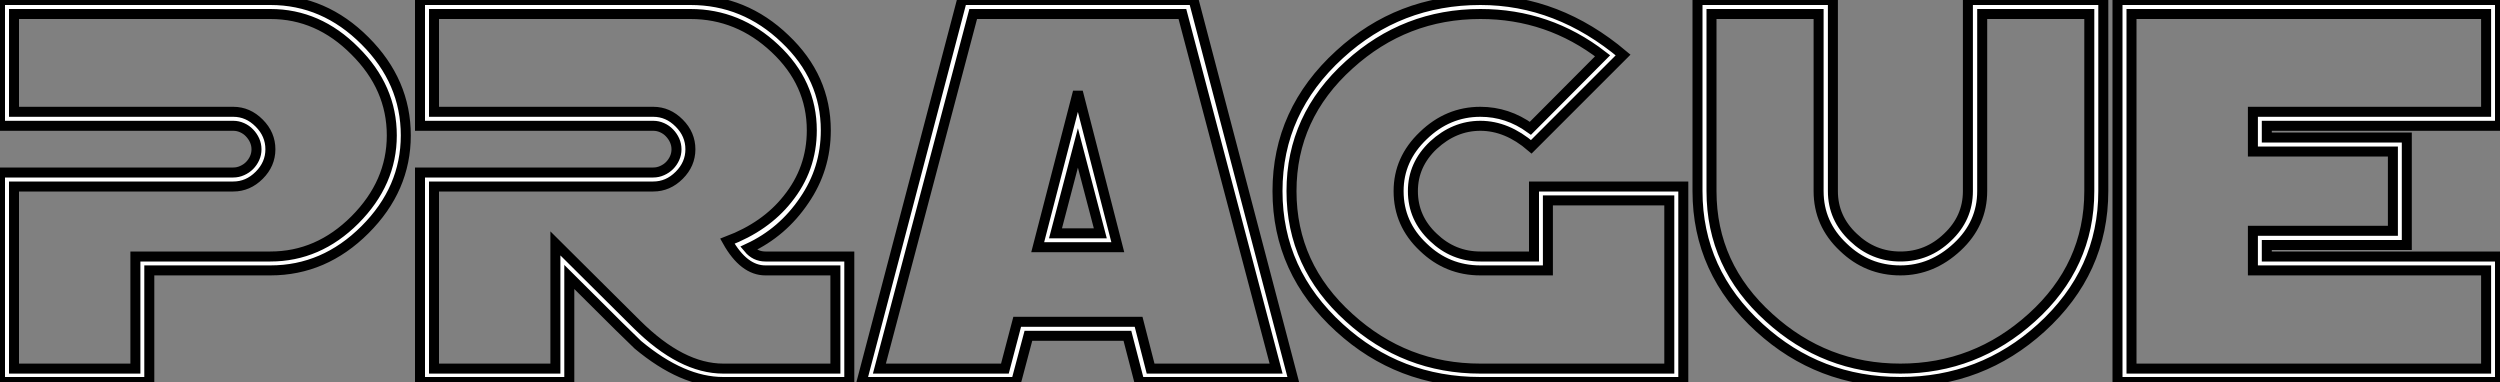 <?xml version="1.0" standalone="no"?>
<svg xmlns="http://www.w3.org/2000/svg" viewBox="-0.001 8.499 250 38.2"><rect x="-0.001" y="8.499" width="250" height="38.2" fill="#808080" stroke="none"/><path d="M39.89-24.25L39.89-24.25Q39.89-29.04 36.20-32.70L36.20-32.70Q32.54-36.39 27.75-36.39L27.75-36.39L2.11-36.39L2.11-26.61L24.04-26.61Q25.51-26.61 26.63-25.48L26.63-25.48Q27.75-24.36 27.75-22.86L27.75-22.86Q27.75-21.38 26.63-20.26L26.63-20.26Q25.51-19.14 24.04-19.14L24.04-19.14L2.11-19.14L2.11-0.93L14.25-0.93L14.25-12.14L27.75-12.14Q32.54-12.14 36.20-15.80L36.20-15.80Q39.89-19.50 39.89-24.25ZM41.29-24.25L41.29-24.25Q41.29-18.89 37.21-14.82L37.21-14.82Q33.14-10.75 27.75-10.75L27.75-10.75L15.64-10.75L15.64 0.41L0.71 0.41L0.71-20.54L24.04-20.54Q24.50-20.54 24.92-20.73Q25.35-20.92 25.66-21.23Q25.98-21.55 26.17-21.97Q26.36-22.39 26.36-22.86L26.36-22.86Q26.36-23.32 26.17-23.75Q25.98-24.17 25.66-24.50Q25.35-24.83 24.92-25.02Q24.50-25.21 24.04-25.21L24.04-25.21L0.71-25.21L0.71-37.79L27.75-37.79Q33.14-37.79 37.21-33.71L37.21-33.71Q41.29-29.64 41.29-24.25ZM84.25-0.93L84.25-10.75L77.25-10.75Q75.09-10.75 73.45-13.67L73.45-13.67Q77.27-15.12 79.46-17.88L79.46-17.88Q81.89-20.89 81.89-24.75L81.89-24.75Q81.89-29.50 78.20-32.95L78.20-32.95Q74.54-36.39 69.75-36.39L69.75-36.39L44.11-36.39L44.11-26.61L66.04-26.61Q67.51-26.61 68.63-25.48L68.63-25.48Q69.75-24.36 69.75-22.86L69.75-22.86Q69.75-21.38 68.63-20.26L68.63-20.26Q67.51-19.14 66.04-19.14L66.04-19.14L44.11-19.14L44.11-0.93L56.25-0.93L56.25-13.45L64.39-5.36Q68.85-0.93 73.04-0.93L73.04-0.93L84.25-0.93ZM85.64 0.41L73.04 0.41Q68.96 0.41 64.50-3.31L64.50-3.31Q64.29-3.50 62.58-5.18Q60.87-6.86 57.64-10.09L57.64-10.09L57.64 0.41L42.71 0.41L42.71-20.54L66.04-20.54Q66.50-20.54 66.92-20.73Q67.35-20.92 67.66-21.23Q67.98-21.55 68.17-21.97Q68.36-22.39 68.36-22.86L68.36-22.86Q68.36-23.32 68.17-23.75Q67.98-24.17 67.66-24.50Q67.35-24.83 66.92-25.02Q66.50-25.21 66.04-25.21L66.04-25.21L42.71-25.21L42.71-37.79L69.75-37.79Q75.17-37.79 79.21-33.91L79.21-33.91Q83.29-30.05 83.29-24.75L83.29-24.75Q83.29-20.89 81.13-17.75L81.13-17.75Q78.97-14.55 75.55-12.96L75.55-12.96Q76.23-12.14 77.25-12.14L77.25-12.14L85.64-12.14L85.64 0.41ZM110.74-14.46L108.50-23.00L106.26-14.46L110.74-14.46ZM112.49-13.07L104.48-13.07L108.50-28.60L112.49-13.07ZM128.32-0.93L118.95-36.39L98.03-36.39L88.65-0.93L101.20-0.93L102.43-5.61L114.57-5.61L115.77-0.93L128.32-0.93ZM130.10 0.41L114.65 0.41L113.45-4.21L103.55-4.21L102.32 0.41L86.87 0.41L96.91-37.79L120.07-37.79L130.10 0.41ZM167.64-0.93L167.64-17.75L155.50-17.75L155.50-10.75L148.75-10.75Q145.44-10.75 143.04-13.07L143.04-13.07Q140.57-15.39 140.57-18.68L140.57-18.68Q140.57-21.88 143.04-24.23L143.04-24.23Q145.50-26.61 148.75-26.61L148.75-26.61Q151.46-26.61 153.75-24.96L153.75-24.96L160.97-32.21Q155.56-36.39 148.75-36.39L148.75-36.39Q141.23-36.39 135.63-31.31L135.63-31.31Q129.86-26.11 129.86-18.68L129.86-18.68Q129.86-11.21 135.63-6.02L135.63-6.02Q141.23-0.93 148.75-0.93L148.75-0.93L167.64-0.93ZM169.04 0.41L148.75 0.41Q140.60 0.41 134.67-5.00L134.67-5.00Q128.46-10.64 128.46-18.68L128.46-18.68Q128.46-26.69 134.67-32.35L134.67-32.35Q140.60-37.79 148.75-37.79L148.75-37.79Q156.49-37.79 163.02-32.29L163.02-32.29L153.84-23.11Q151.40-25.21 148.75-25.21L148.75-25.21Q146.15-25.21 144.05-23.27L144.05-23.27Q142.00-21.33 142.00-18.68L142.00-18.68Q142.00-15.97 144.05-14.05L144.05-14.05Q146.04-12.14 148.75-12.14L148.75-12.14L154.11-12.14L154.11-19.14L169.04-19.14L169.04 0.41ZM209.64-18.68L209.64-36.39L198.93-36.39L198.93-18.68Q198.93-15.42 196.44-13.10L196.44-13.10Q193.92-10.75 190.75-10.75L190.75-10.75Q187.44-10.75 185.04-13.07L185.04-13.07Q182.57-15.39 182.57-18.68L182.57-18.68L182.57-36.39L171.86-36.39L171.86-18.68Q171.86-11.21 177.63-6.02L177.63-6.02Q183.23-0.93 190.75-0.93L190.75-0.93Q198.24-0.93 203.88-6.02L203.88-6.02Q209.64-11.21 209.64-18.68L209.64-18.68ZM211.04-37.79L211.04-18.68Q211.04-10.64 204.83-5.00L204.83-5.00Q198.87 0.41 190.75 0.41L190.75 0.41Q182.60 0.41 176.67-5.00L176.67-5.00Q170.46-10.64 170.46-18.68L170.46-18.68L170.46-37.79L184.00-37.79L184.00-18.68Q184.00-15.97 186.05-14.05L186.05-14.05Q188.04-12.14 190.75-12.14L190.75-12.14Q193.46-12.14 195.45-14.05L195.45-14.05Q197.50-15.97 197.50-18.68L197.50-18.68L197.50-37.79L211.04-37.79ZM249.32-0.93L249.32-10.75L226.00-10.75L226.00-14.71L240.00-14.71L240.00-22.64L226.00-22.64L226.00-26.61L249.32-26.61L249.32-36.39L213.86-36.39L213.86-0.93L249.32-0.93ZM250.71 0.41L212.46 0.41L212.46-37.79L250.71-37.79L250.71-25.21L227.39-25.21L227.39-24.04L241.39-24.04L241.39-13.29L227.39-13.29L227.39-12.14L250.71-12.14L250.71 0.41Z" fill="white" stroke="black" transform="translate(0 0) scale(1 1) translate(-0.711 46.289)"/></svg>